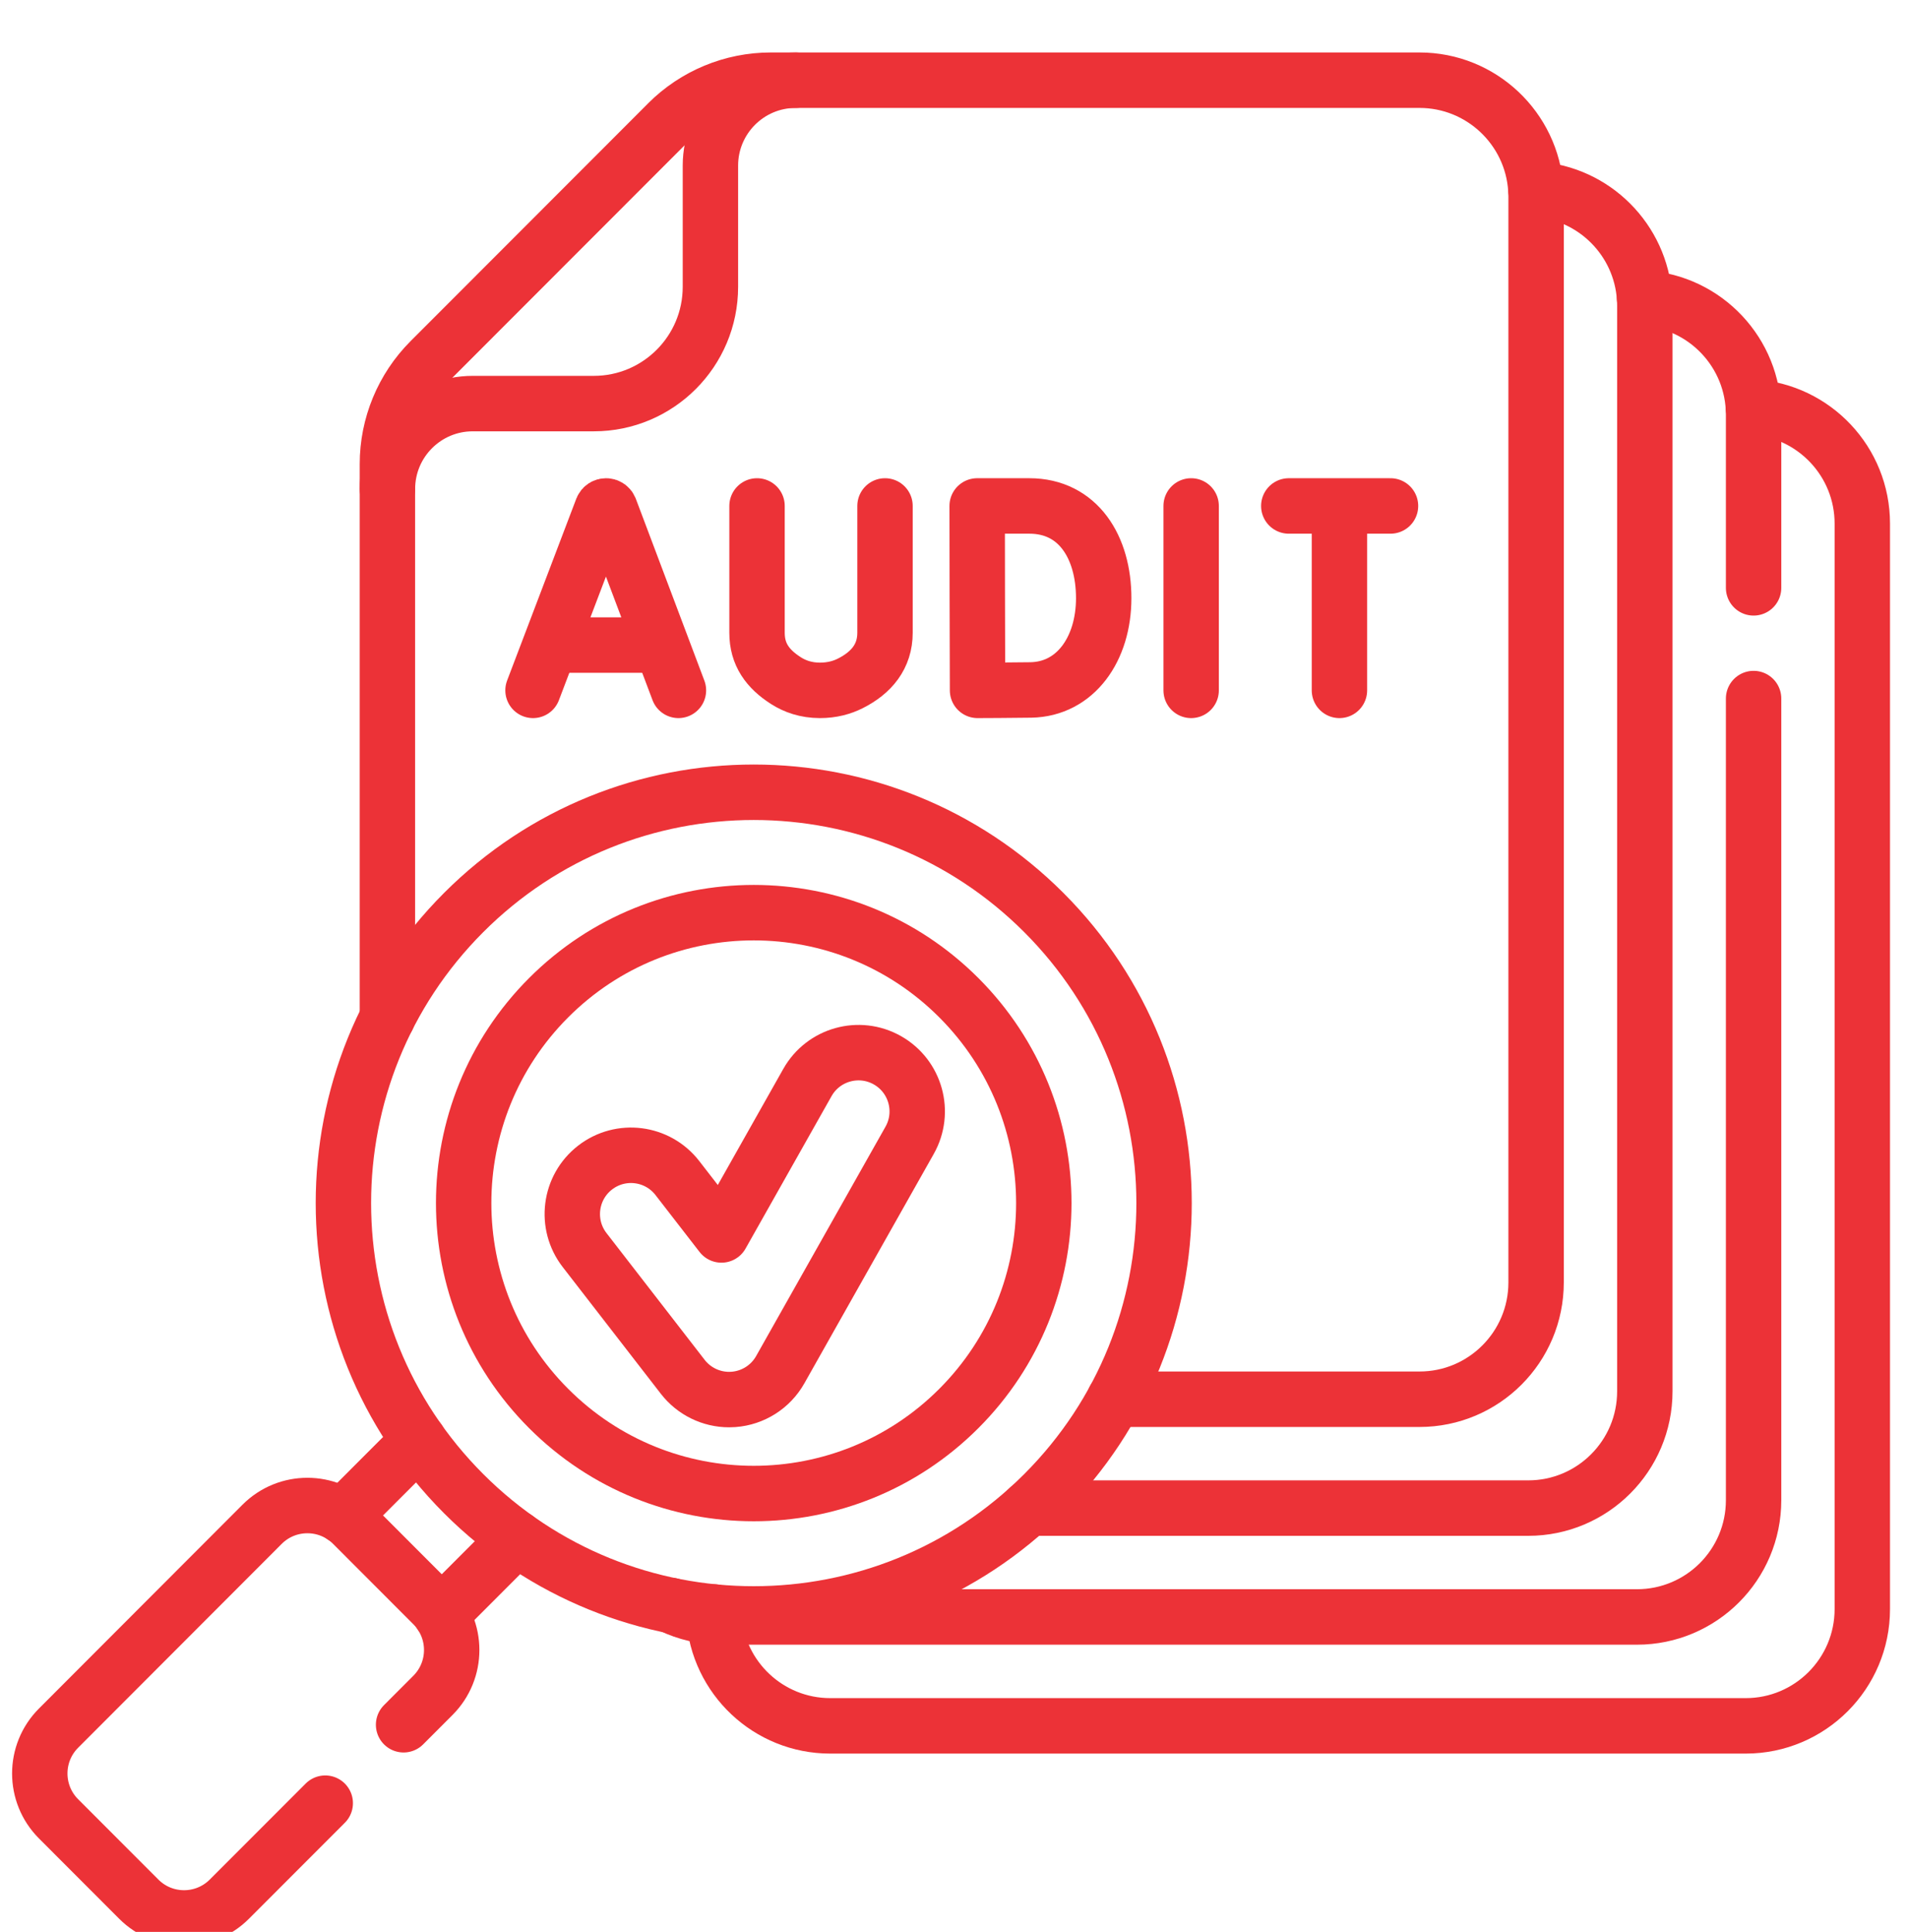 <?xml version="1.0" encoding="UTF-8" standalone="no"?>
<!DOCTYPE svg PUBLIC "-//W3C//DTD SVG 1.1//EN" "http://www.w3.org/Graphics/SVG/1.1/DTD/svg11.dtd">
<svg width="100%" height="100%" viewBox="0 0 81 82" version="1.1" xmlns="http://www.w3.org/2000/svg" xmlns:xlink="http://www.w3.org/1999/xlink" xml:space="preserve" xmlns:serif="http://www.serif.com/" style="fill-rule:evenodd;clip-rule:evenodd;stroke-linecap:round;stroke-linejoin:round;stroke-miterlimit:10;">
    <g transform="matrix(1,0,0,1,-3168,-682)">
        <g transform="matrix(0.283,0,0,0.43,2931.68,-753.749)">
            <g id="g571" transform="matrix(0.554,-6.59025e-33,-9.99118e-33,-0.365,835.895,3531.01)">
                <g id="g577" transform="matrix(1,0,0,1,191.719,90.25)">
                    <path id="path579" d="M0,0C0.01,-0.43 0.03,-0.85 0.06,-1.28C1.12,-17.76 14.83,-30.8 31.58,-30.8L279.45,-30.8C296.88,-30.8 311.03,-16.66 311.03,0.79L311.03,294.34C311.03,311.09 297.979,324.79 281.51,325.85" style="fill:none;fill-rule:nonzero;stroke:rgb(236,50,55);stroke-width:15px;"/>
                </g>
                <g id="g581" transform="matrix(1,0,0,1,473.31,337.27)">
                    <path id="path583" d="M0,0L0,-216.79C0,-234.24 -14.149,-248.37 -31.59,-248.37L-279.46,-248.37C-284.34,-248.37 -288.97,-247.26 -293.09,-245.29" style="fill:none;fill-rule:nonzero;stroke:rgb(236,50,55);stroke-width:15px;"/>
                </g>
                <g id="g585" transform="matrix(1,0,0,1,443.79,445.54)">
                    <path id="path587" d="M0,0C16.479,-1.06 29.52,-14.76 29.52,-31.51L29.52,-78.33" style="fill:none;fill-rule:nonzero;stroke:rgb(236,50,55);stroke-width:15px;"/>
                </g>
                <g id="g589" transform="matrix(1,0,0,1,414.349,474.99)">
                    <path id="path591" d="M0,0C15.79,-1.02 28.42,-13.66 29.44,-29.45C29.49,-30.14 29.51,-30.83 29.51,-31.52L29.51,-325.07C29.51,-342.51 15.37,-356.65 -2.07,-356.65L-137.33,-356.65" style="fill:none;fill-rule:nonzero;stroke:rgb(236,50,55);stroke-width:15px;"/>
                </g>
                <g id="g593" transform="matrix(1,0,0,1,103.388,393.946)">
                    <path id="path595" d="M0,0C0,12.754 10.343,23.097 23.097,23.097L55.876,23.097C73.316,23.097 87.456,37.236 87.456,54.677L87.456,87.456C87.456,100.21 97.799,110.552 110.553,110.552" style="fill:none;fill-rule:nonzero;stroke:rgb(236,50,55);stroke-width:15px;"/>
                </g>
                <g id="g597" transform="matrix(1,0,0,1,300.219,147.78)">
                    <path id="path599" d="M0,0L82.62,0C100.06,0 114.2,14.14 114.2,31.59L114.2,325.14C114.2,325.84 114.18,326.53 114.13,327.21C113.07,343.68 99.36,356.72 82.62,356.72L-93.03,356.72C-103.5,356.72 -113.54,352.56 -120.94,345.16L-120.94,345.15L-185.28,280.83C-192.68,273.42 -196.84,263.37 -196.84,252.9L-196.84,103.15" style="fill:none;fill-rule:nonzero;stroke:rgb(236,50,55);stroke-width:15px;"/>
                </g>
                <g id="g601" transform="matrix(1,0,0,1,91.352,116.115)">
                    <path id="path603" d="M0,0L20.521,20.52" style="fill:none;fill-rule:nonzero;stroke:rgb(236,50,55);stroke-width:15px;"/>
                </g>
                <g id="g605" transform="matrix(1,0,0,1,117.864,89.603)">
                    <path id="path607" d="M0,0L20.513,20.513" style="fill:none;fill-rule:nonzero;stroke:rgb(236,50,55);stroke-width:15px;"/>
                </g>
                <g id="g609" transform="matrix(1,0,0,1,281.139,122.259)">
                    <path id="path611" d="M0,0C-43.391,-43.39 -113.739,-43.39 -157.13,0C-200.52,43.39 -200.52,113.739 -157.13,157.129C-113.739,200.519 -43.391,200.519 0,157.129C43.39,113.739 43.39,43.39 0,0Z" style="fill:none;fill-rule:nonzero;stroke:rgb(236,50,55);stroke-width:15px;"/>
                </g>
                <g id="g613" transform="matrix(1,0,0,1,258.114,145.283)">
                    <path id="path615" d="M0,0C-30.674,-30.674 -80.407,-30.674 -111.081,0C-141.755,30.674 -141.755,80.407 -111.081,111.081C-80.407,141.755 -30.674,141.755 0,111.081C30.674,80.407 30.674,30.674 0,0Z" style="fill:none;fill-rule:nonzero;stroke:rgb(236,50,55);stroke-width:15px;"/>
                </g>
                <g id="g617" transform="matrix(1,0,0,1,107.76,59.75)">
                    <path id="path619" d="M0,0L7.95,7.95C14.721,14.72 14.721,25.7 7.95,32.48L-13.779,54.21C-20.56,60.98 -31.54,60.98 -38.31,54.21L-93.43,-0.92C-100.2,-7.69 -100.2,-18.67 -93.43,-25.44L-71.7,-47.17C-64.93,-53.94 -53.95,-53.94 -47.18,-47.17L-21.21,-21.21" style="fill:none;fill-rule:nonzero;stroke:rgb(236,50,55);stroke-width:15px;"/>
                </g>
                <g id="g621" transform="matrix(1,0,0,1,142.809,339.488)">
                    <path id="path623" d="M0,0L18.728,49.169C19.11,50.105 20.435,50.106 20.819,49.172L39.376,0" style="fill:none;fill-rule:nonzero;stroke:rgb(236,50,55);stroke-width:15px;"/>
                </g>
                <g id="g625" transform="matrix(1,0,0,1,148.649,351.733)">
                    <path id="path627" d="M0,0L27.789,0" style="fill:none;fill-rule:nonzero;stroke:rgb(236,50,55);stroke-width:15px;"/>
                </g>
                <g id="g629" transform="matrix(1,0,0,1,321.014,389.36)">
                    <path id="path631" d="M0,0L0,-49.872" style="fill:none;fill-rule:nonzero;stroke:rgb(236,50,55);stroke-width:15px;"/>
                </g>
                <g id="g633" transform="matrix(1,0,0,1,297.337,364.424)">
                    <path id="path635" d="M0,0C0,-13.741 -7.626,-24.615 -19.727,-24.826C-23.754,-24.897 -34.163,-24.936 -34.163,-24.936C-34.163,-24.936 -34.229,-6.872 -34.229,0.055C-34.229,5.744 -34.265,24.936 -34.265,24.936L-20.14,24.936C-6.868,24.936 0,13.741 0,0Z" style="fill:none;fill-rule:nonzero;stroke:rgb(236,50,55);stroke-width:15px;"/>
                </g>
                <g id="g637" transform="matrix(1,0,0,1,203.466,389.36)">
                    <path id="path639" d="M0,0L0,-34.318C0,-40.162 2.899,-44.096 7.824,-47.243C10.223,-48.775 13.252,-49.867 17.017,-49.872C20.277,-49.876 23.002,-49.122 25.255,-47.987C30.994,-45.097 34.654,-40.708 34.654,-34.281L34.654,0" style="fill:none;fill-rule:nonzero;stroke:rgb(236,50,55);stroke-width:15px;"/>
                </g>
                <g id="g641" transform="matrix(1,0,0,1,347.452,389.36)">
                    <path id="path643" d="M0,0L27.543,0" style="fill:none;fill-rule:nonzero;stroke:rgb(236,50,55);stroke-width:15px;"/>
                </g>
                <g id="g645" transform="matrix(1,0,0,1,361.168,387.767)">
                    <path id="path647" d="M0,0L0,-48.28" style="fill:none;fill-rule:nonzero;stroke:rgb(236,50,55);stroke-width:15px;"/>
                </g>
                <g id="g649" transform="matrix(1,0,0,1,195.91,147.689)">
                    <path id="path651" d="M0,0C-4.89,0 -9.535,2.256 -12.559,6.155L-39.132,40.434C-44.51,47.37 -43.246,57.354 -36.31,62.731C-29.372,68.109 -19.389,66.845 -14.012,59.909L-2.082,44.521L21.197,85.741C25.515,93.384 35.208,96.081 42.852,91.764C50.494,87.448 53.19,77.753 48.874,70.111L13.841,8.078C11.225,3.445 6.463,0.428 1.156,0.042C0.771,0.014 0.385,0 0,0Z" style="fill:none;fill-rule:nonzero;stroke:rgb(236,50,55);stroke-width:15px;"/>
                </g>
            </g>
        </g>
    </g>
</svg>
